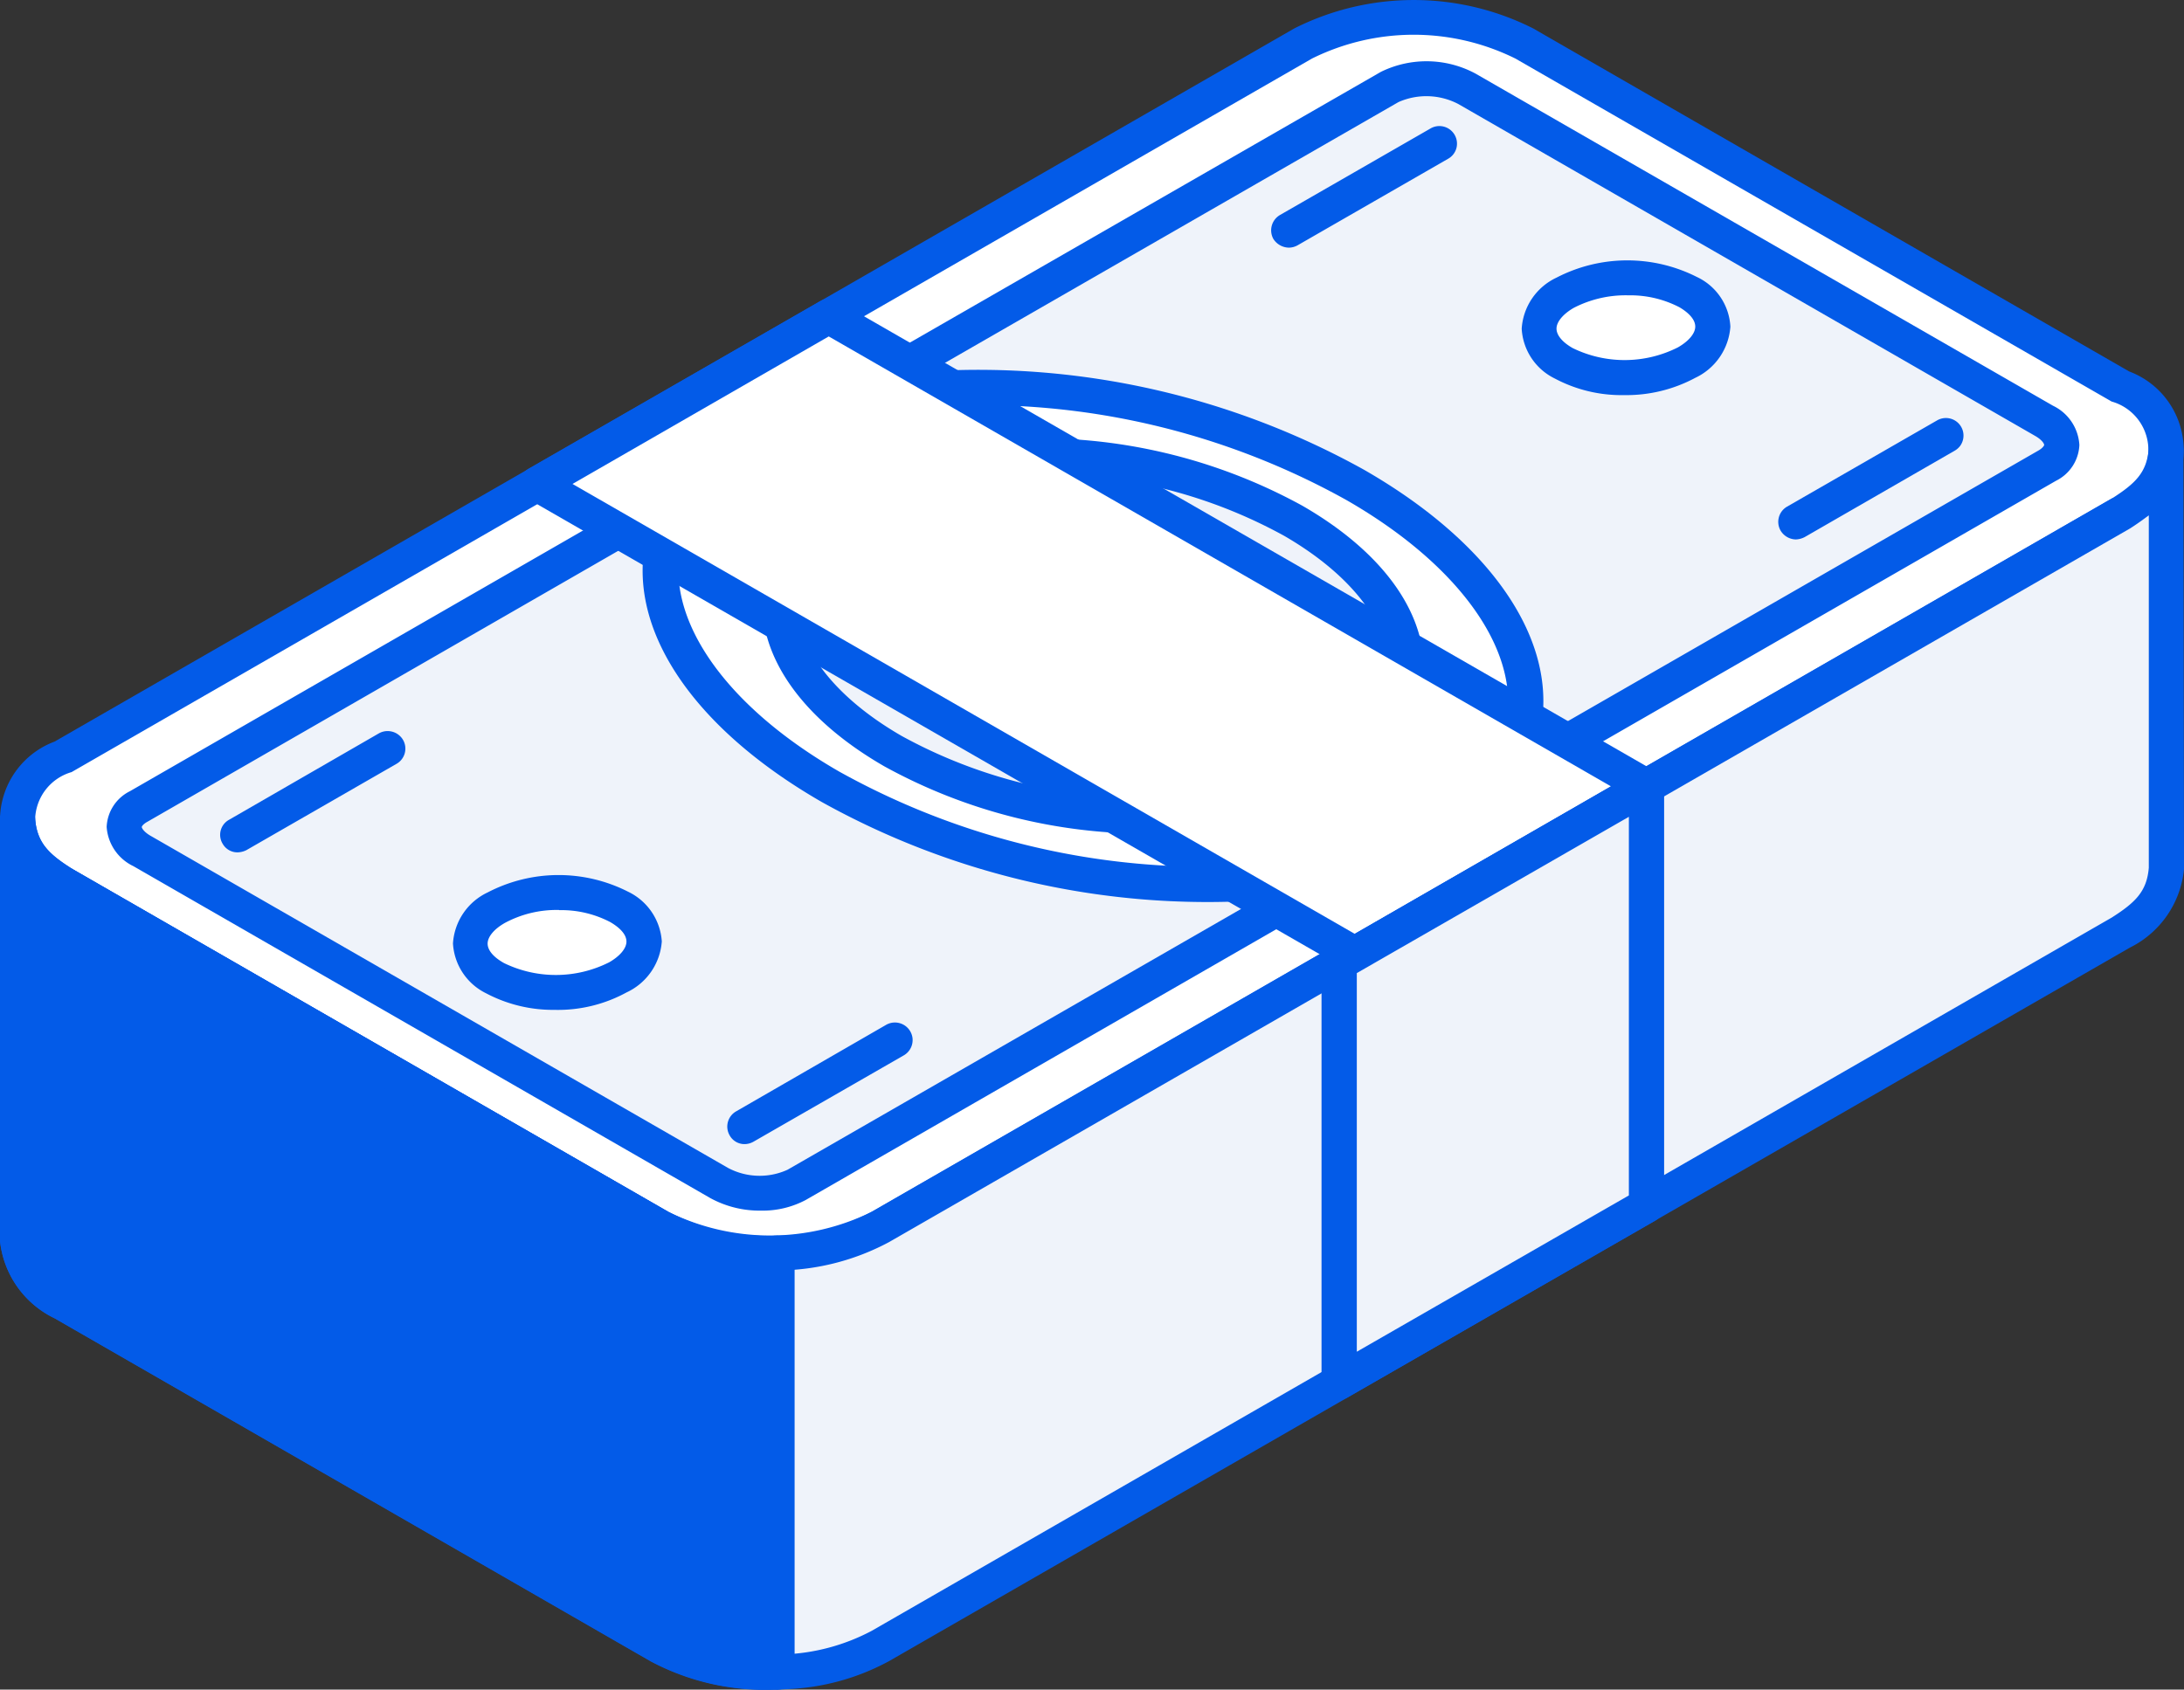 <svg xmlns="http://www.w3.org/2000/svg" width="84" height="65" fill="none" viewBox="0 0 84 65"><rect x="0" y="0" width="84" height="65" fill="#333333" stroke="none"/><g fill-rule="evenodd" clip-path="url(#a)" clip-rule="evenodd"><path fill="#035be8" d="M53.019 47.087a.7.7 0 0 1-.592-.339.665.665 0 0 1 .247-.915l5.815-3.35a.68.68 0 0 1 1.015.756.68.68 0 0 1-.331.412l-5.832 3.345a.57.57 0 0 1-.322.09"/><path fill="#fff" d="M2.422 29.116 50.126 1.677a9.45 9.45 0 0 1 8.498 0L81.56 14.872c2.345 1.346 2.345 3.545 0 4.891L33.861 47.202a9.46 9.46 0 0 1-8.505 0L2.422 34.006c-2.323-1.346-2.323-3.545 0-4.89"/><path fill="#035be8" d="M2.765 29.7a1.94 1.94 0 0 0-1.414 1.86 1.93 1.93 0 0 0 1.414 1.862L25.7 46.616a8.84 8.84 0 0 0 7.833 0l47.685-27.438a1.95 1.95 0 0 0 1.412-1.865 1.936 1.936 0 0 0-1.412-1.865L58.283 2.252a8.81 8.81 0 0 0-7.821 0L2.764 29.697zm26.843 19.173a9.34 9.34 0 0 1-4.575-1.089L2.098 34.59A3.25 3.25 0 0 1 .576 33.4a3.232 3.232 0 0 1 1.522-4.87L49.78 1.094a10.2 10.2 0 0 1 9.189 0l22.92 13.195a3.236 3.236 0 0 1 0 6.06L34.202 47.783a9.4 9.4 0 0 1-4.594 1.09"/><path fill="#eff3fa" d="M30.027 22.785c-.23 2.067 1.242 4.347 4.311 6.11a20.65 20.65 0 0 0 10.637 2.488l-14.948-8.596z"/><path fill="#035be8" d="M30.766 23.995c.362 1.524 1.759 3.075 3.914 4.318a19.3 19.3 0 0 0 7.62 2.31zm13.465 8.075a20.87 20.87 0 0 1-10.218-2.588c-3.224-1.856-4.925-4.325-4.672-6.77a.68.68 0 0 1 .38-.526.64.64 0 0 1 .624.017L45.293 30.8a.664.664 0 0 1 .097 1.105.68.68 0 0 1-.402.15c-.243.01-.507.016-.754.016z"/><path fill="#eff3fa" d="M58.393 28.647c1.126-3.15-1.087-7.016-6.253-9.987a29.83 29.83 0 0 0-17.367-3.603l-.84-.487q9.75-5.61 19.505-11.219a3.35 3.35 0 0 1 2.995.07q11.093 6.395 22.191 12.77c.862.493.914 1.267.132 1.719a15172 15172 0 0 0-19.518 11.218z"/><path fill="#035be8" d="m59.197 28.325.041.03 19.177-11.031c.15-.089.207-.183.207-.206 0-.046-.075-.19-.34-.344L56.091 4.003a2.65 2.65 0 0 0-2.305-.075L35.783 14.283c5.81-.35 11.6.966 16.683 3.791 5.068 2.91 7.586 6.787 6.73 10.252zm.041 1.478a.6.6 0 0 1-.327-.09l-.856-.48a.68.68 0 0 1-.287-.809c1.028-2.903-1.317-6.506-5.971-9.18a28.9 28.9 0 0 0-16.947-3.516.64.64 0 0 1-.397-.089l-.862-.487a.67.67 0 0 1-.321-.584.66.66 0 0 1 .321-.58L53.11 2.765a3.98 3.98 0 0 1 3.644.068l22.21 12.777a1.79 1.79 0 0 1 1.012 1.51 1.61 1.61 0 0 1-.896 1.374L59.577 29.715a.6.6 0 0 1-.34.088z"/><path fill="#eff3fa" d="M39.125 17.55a20.56 20.56 0 0 1 10.615 2.487c3.069 1.765 4.557 4.044 4.326 6.11z"/><path fill="#035be8" d="M41.792 18.307 53.31 24.94c-.362-1.523-1.759-3.075-3.915-4.324a19.2 19.2 0 0 0-7.602-2.309zm12.276 8.515a.63.63 0 0 1-.339-.089l-14.947-8.602a.69.69 0 0 1-.328-.744.7.7 0 0 1 .65-.51 21.03 21.03 0 0 1 10.982 2.576c3.224 1.855 4.92 4.323 4.65 6.768a.67.67 0 0 1-.668.6"/><path fill="#eff3fa" d="M49.303 33.878a29.75 29.75 0 0 1-17.35-3.602c-5.169-2.972-7.378-6.84-6.269-9.988l-.844-.487L5.34 31.026c-.781.453-.724 1.22.115 1.713q11.121 6.394 22.205 12.772a3.3 3.3 0 0 0 2.977.074l19.504-11.224z"/><path fill="#035be8" d="M24.839 20.58 5.677 31.61c-.166.09-.224.178-.224.207 0 .045.089.194.34.338l22.21 12.777a2.59 2.59 0 0 0 2.287.069l18.003-10.355c-5.81.353-11.6-.963-16.683-3.79-5.051-2.905-7.585-6.782-6.73-10.252l-.04-.023zm4.425 25.994a3.95 3.95 0 0 1-1.942-.481L5.13 33.322a1.81 1.81 0 0 1-1.028-1.51 1.61 1.61 0 0 1 .896-1.374l19.505-11.225a.71.71 0 0 1 .684 0l.839.487a.685.685 0 0 1 .305.807c-1.029 2.904 1.298 6.506 5.953 9.18a29 29 0 0 0 16.947 3.517.67.67 0 0 1 .42.089l.838.486a.67.67 0 0 1 .339.58.68.68 0 0 1-.339.583L30.985 46.167a3.54 3.54 0 0 1-1.721.407"/><path fill="#fff" d="M64.875 13.951c1.316-.756 1.337-1.976.04-2.715a5.2 5.2 0 0 0-4.706.028c-1.337.756-1.357 1.97-.057 2.716a5.24 5.24 0 0 0 4.723-.029"/><path fill="#035be8" d="M62.613 11.361a4.35 4.35 0 0 0-2.081.481c-.42.241-.666.545-.666.8s.23.527.624.75a4.55 4.55 0 0 0 4.045-.028c.419-.24.667-.538.667-.8 0-.26-.23-.52-.609-.744a4.1 4.1 0 0 0-1.983-.458zM62.47 15.2a5.46 5.46 0 0 1-2.666-.636 2.27 2.27 0 0 1-1.277-1.918 2.33 2.33 0 0 1 1.337-1.964 5.92 5.92 0 0 1 5.396-.029 2.24 2.24 0 0 1 1.293 1.913 2.36 2.36 0 0 1-1.35 1.97 5.6 5.6 0 0 1-2.728.664z"/><path fill="#fff" d="M23.77 37.602a5.27 5.27 0 0 1-4.73.028c-1.298-.744-1.276-1.954.058-2.714a5.21 5.21 0 0 1 4.712-.035c1.297.745 1.28 1.959-.04 2.72"/><path fill="#035be8" d="M21.502 35.008a4.2 4.2 0 0 0-2.075.493c-.42.235-.672.538-.672.8 0 .26.23.526.632.75a4.56 4.56 0 0 0 4.04-.029c.42-.24.667-.538.667-.799s-.23-.521-.624-.75a4.06 4.06 0 0 0-1.965-.459zm-.154 3.842a5.5 5.5 0 0 1-2.65-.636 2.28 2.28 0 0 1-1.276-1.918 2.33 2.33 0 0 1 1.337-1.965 5.9 5.9 0 0 1 5.395-.028 2.29 2.29 0 0 1 1.3 1.913 2.35 2.35 0 0 1-1.357 1.964 5.5 5.5 0 0 1-2.748.671z"/><path fill="#fff" d="m63.314 30.255-11.206 6.454-31.44-18.086 11.212-6.455z"/><path fill="#035be8" d="m22.02 18.618 30.083 17.307 9.855-5.675-30.083-17.307zm30.083 18.756c-.12 0-.24-.03-.345-.089L20.318 19.2a.66.66 0 0 1-.322-.578.66.66 0 0 1 .322-.584l11.23-6.455a.66.66 0 0 1 .666 0l31.44 18.085a.67.67 0 0 1 .345.585.67.67 0 0 1-.345.584L52.442 37.29a.8.8 0 0 1-.337.087z"/><path fill="#eff3fa" d="M83.31 17.316v16.116a2.97 2.97 0 0 1-1.752 2.445l-47.68 27.445a8.6 8.6 0 0 1-3.678.99l-.288.012a8.85 8.85 0 0 1-4.54-1.008L2.437 50.126a3.03 3.03 0 0 1-1.752-2.445L.668 31.56a3.05 3.05 0 0 0 1.753 2.445l22.935 13.196a8.85 8.85 0 0 0 4.54 1.008A8.54 8.54 0 0 0 33.86 47.2l47.701-27.439a3.03 3.03 0 0 0 1.749-2.446"/><path fill="#035be8" d="M1.35 34.075v13.608c.08.852.517 1.288 1.455 1.878L25.699 62.74c1.29.68 2.74.997 4.195.917l.268-.012a7.8 7.8 0 0 0 3.373-.91L81.22 35.3c.915-.583 1.351-1.008 1.426-1.918V19.826c-.247.183-.477.35-.723.505L34.199 47.782a9.2 9.2 0 0 1-4.27 1.094 9.74 9.74 0 0 1-4.896-1.088l-22.935-13.2a7 7 0 0 1-.748-.516zM29.722 65a9.46 9.46 0 0 1-4.69-1.094L2.098 50.713A3.74 3.74 0 0 1 0 47.735V31.561a.68.68 0 0 1 .65-.676.643.643 0 0 1 .701.621c.08.917.5 1.34 1.455 1.937L25.7 46.62c1.291.675 2.74.991 4.195.917a7.7 7.7 0 0 0 3.638-.922l47.685-27.432c.914-.584 1.35-1.003 1.425-1.918a.636.636 0 0 1 .69-.622.677.677 0 0 1 .644.676L84 33.435a3.77 3.77 0 0 1-2.08 3.02L34.2 63.902a8.95 8.95 0 0 1-3.966 1.083l-.305.017z"/><path fill="#035be8" d="M29.877 64.327a8.9 8.9 0 0 1-4.505-1.007L2.437 50.124a3.03 3.03 0 0 1-1.752-2.45L.668 31.559a3.05 3.05 0 0 0 1.751 2.446L25.354 47.2a8.94 8.94 0 0 0 4.523 1.008z"/><path fill="#035be8" d="M1.351 34.076v13.602c.08.858.517 1.294 1.455 1.883L25.7 62.74a7.8 7.8 0 0 0 3.506.905v-14.77a9.1 9.1 0 0 1-4.172-1.082l-22.935-13.2a7 7 0 0 1-.748-.516m28.331 30.93a9.36 9.36 0 0 1-4.65-1.088L2.099 50.717A3.74 3.74 0 0 1 0 47.739V31.562a.68.68 0 0 1 .65-.676.643.643 0 0 1 .701.621c.08.912.517 1.352 1.455 1.937L25.7 46.62a8.1 8.1 0 0 0 4.178.916.73.73 0 0 1 .472.195.67.67 0 0 1 .212.481v16.122a.676.676 0 0 1-.667.67z"/><path fill="#eff3fa" d="M63.314 30.254v16.121l-11.798 6.798V37.051c6.5-3.746 5.298-3.058 11.798-6.797"/><path fill="#035be8" d="M52.185 37.436v14.566l10.464-6.013V31.423zm-.667 16.408a.65.65 0 0 1-.345-.089.67.67 0 0 1-.345-.578V37.055a.68.68 0 0 1 .345-.584l11.804-6.798a.688.688 0 0 1 1.028.585v16.12a.69.69 0 0 1-.345.585l-11.821 6.793a.57.57 0 0 1-.324.088zM28.638 44.015a.65.65 0 0 1-.575-.337.674.674 0 0 1 .248-.922l5.758-3.322a.682.682 0 0 1 1.026.488.68.68 0 0 1-.336.68l-5.782 3.322a.7.7 0 0 1-.34.091M9.133 32.791a.65.65 0 0 1-.57-.332.66.66 0 0 1 .248-.922l5.758-3.322a.687.687 0 0 1 .931.247.673.673 0 0 1-.247.922l-5.776 3.322a.8.8 0 0 1-.344.085M49.572 9.527a.72.72 0 0 1-.598-.338.683.683 0 0 1 .253-.916l5.776-3.321a.677.677 0 0 1 1.012.75.67.67 0 0 1-.329.412l-5.775 3.321a.7.7 0 0 1-.339.092M69.07 20.753a.7.7 0 0 1-.585-.339.676.676 0 0 1 .246-.922l5.776-3.321a.676.676 0 0 1 .88.988.7.7 0 0 1-.197.174l-5.775 3.327a.8.8 0 0 1-.345.093"/></g><defs><clipPath id="a"><path fill="#fff" d="M0 0h84v65H0z"/></clipPath></defs></svg>